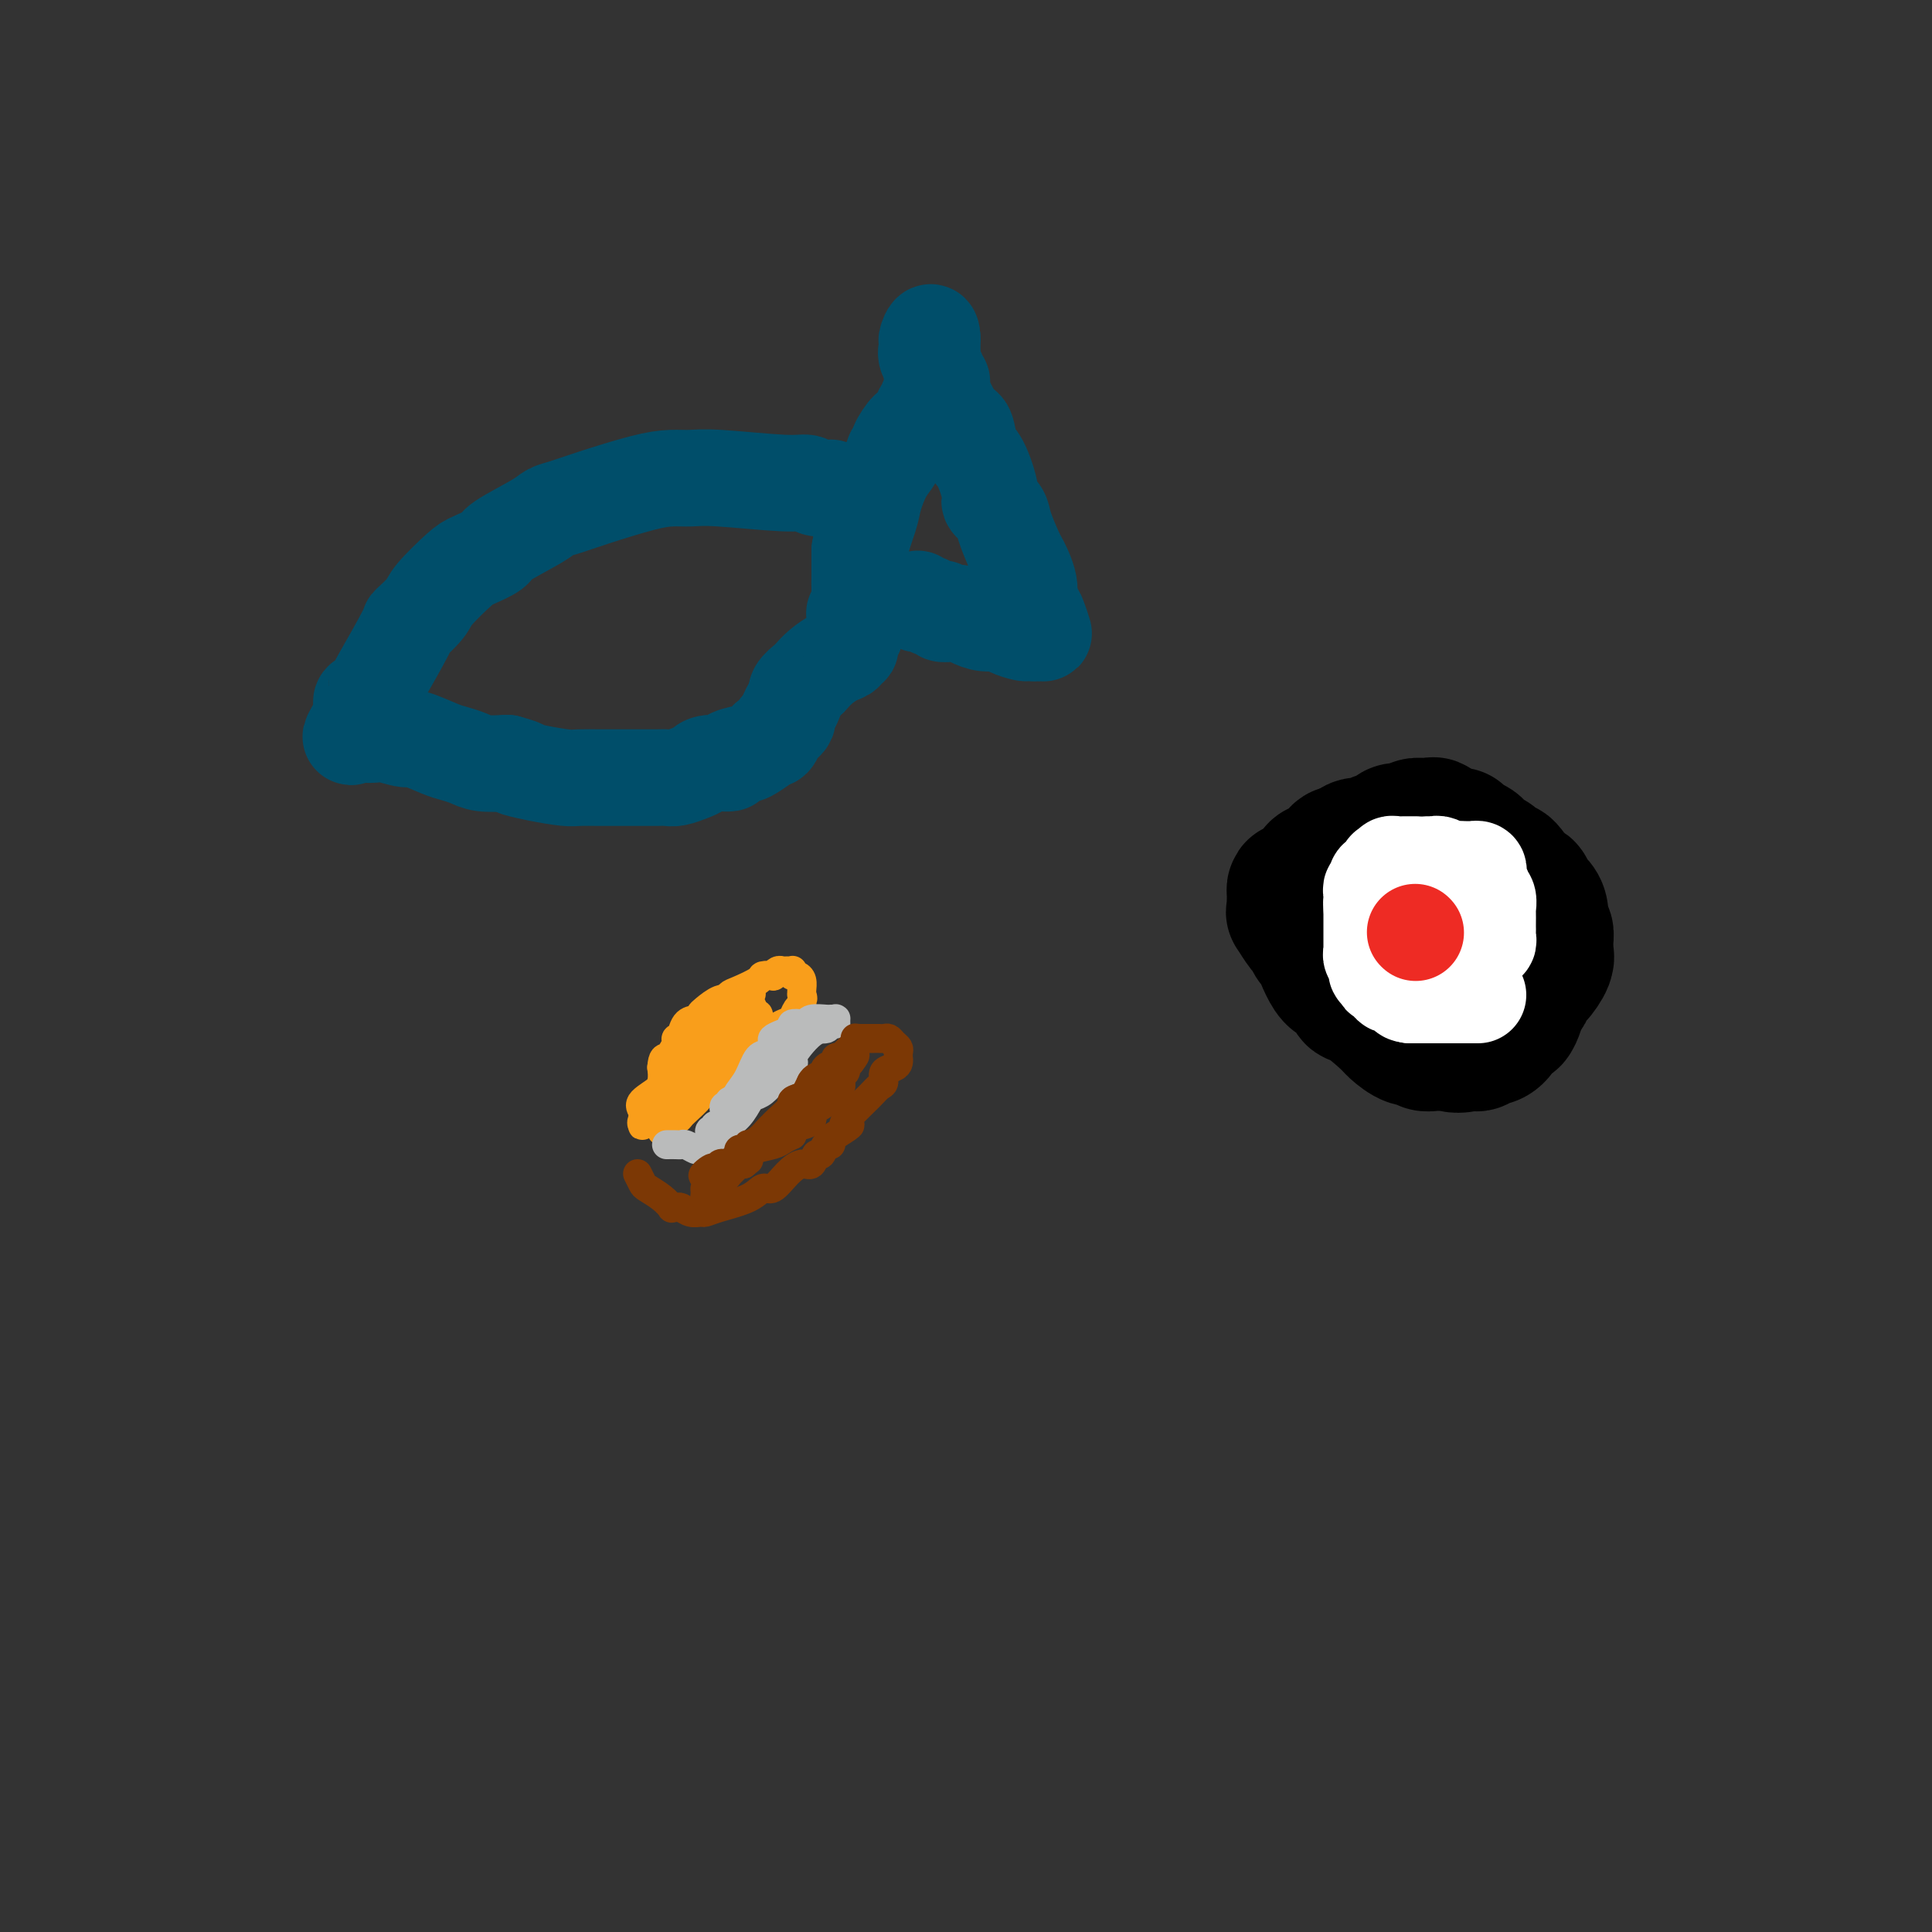 <svg viewBox='0 0 400 400' version='1.1' xmlns='http://www.w3.org/2000/svg' xmlns:xlink='http://www.w3.org/1999/xlink'><rect x="0" y="0" width="400" height="400" fill="#333333" stroke="none"/><g fill='none' stroke='#F99E1B' stroke-width='6' stroke-linecap='round' stroke-linejoin='round'><path d='M139,226c0.024,-0.426 0.048,-0.853 0,-1c-0.048,-0.147 -0.170,-0.015 0,-1c0.170,-0.985 0.630,-3.089 1,-4c0.370,-0.911 0.651,-0.630 1,-1c0.349,-0.370 0.766,-1.391 1,-2c0.234,-0.609 0.286,-0.808 1,-2c0.714,-1.192 2.090,-3.379 3,-4c0.910,-0.621 1.355,0.325 2,0c0.645,-0.325 1.491,-1.919 2,-3c0.509,-1.081 0.680,-1.649 1,-2c0.320,-0.351 0.789,-0.485 2,-1c1.211,-0.515 3.165,-1.410 4,-2c0.835,-0.590 0.553,-0.876 1,-1c0.447,-0.124 1.625,-0.086 2,0c0.375,0.086 -0.054,0.219 0,0c0.054,-0.219 0.589,-0.792 1,-1c0.411,-0.208 0.698,-0.052 1,0c0.302,0.052 0.620,-0.001 1,0c0.380,0.001 0.824,0.055 1,0c0.176,-0.055 0.086,-0.218 0,0c-0.086,0.218 -0.167,0.818 0,1c0.167,0.182 0.581,-0.054 1,0c0.419,0.054 0.844,0.399 1,1c0.156,0.601 0.045,1.457 0,2c-0.045,0.543 -0.022,0.771 0,1'/><path d='M166,206c0.451,0.947 0.080,0.815 0,1c-0.080,0.185 0.133,0.686 0,1c-0.133,0.314 -0.611,0.441 -1,1c-0.389,0.559 -0.687,1.551 -1,2c-0.313,0.449 -0.640,0.355 -2,1c-1.360,0.645 -3.755,2.029 -5,3c-1.245,0.971 -1.342,1.531 -2,2c-0.658,0.469 -1.876,0.848 -3,2c-1.124,1.152 -2.154,3.076 -3,4c-0.846,0.924 -1.508,0.850 -2,1c-0.492,0.150 -0.813,0.526 -1,1c-0.187,0.474 -0.239,1.045 -1,2c-0.761,0.955 -2.232,2.293 -3,3c-0.768,0.707 -0.833,0.781 -1,1c-0.167,0.219 -0.437,0.581 -1,1c-0.563,0.419 -1.418,0.894 -2,1c-0.582,0.106 -0.892,-0.155 -1,0c-0.108,0.155 -0.015,0.728 0,1c0.015,0.272 -0.048,0.242 0,0c0.048,-0.242 0.208,-0.697 0,-1c-0.208,-0.303 -0.784,-0.454 -1,-1c-0.216,-0.546 -0.072,-1.486 0,-2c0.072,-0.514 0.071,-0.602 0,-1c-0.071,-0.398 -0.211,-1.107 0,-2c0.211,-0.893 0.775,-1.969 1,-3c0.225,-1.031 0.113,-2.015 0,-3'/><path d='M137,221c0.183,-2.277 0.641,-1.970 1,-2c0.359,-0.030 0.617,-0.398 1,-1c0.383,-0.602 0.889,-1.440 1,-2c0.111,-0.560 -0.174,-0.843 0,-1c0.174,-0.157 0.806,-0.189 1,0c0.194,0.189 -0.052,0.599 0,0c0.052,-0.599 0.401,-2.206 1,-3c0.599,-0.794 1.446,-0.773 2,-1c0.554,-0.227 0.813,-0.702 1,-1c0.187,-0.298 0.302,-0.420 1,-1c0.698,-0.580 1.980,-1.620 3,-2c1.020,-0.380 1.779,-0.102 2,0c0.221,0.102 -0.094,0.027 0,0c0.094,-0.027 0.599,-0.006 1,0c0.401,0.006 0.699,-0.005 1,0c0.301,0.005 0.606,0.025 1,0c0.394,-0.025 0.876,-0.094 1,0c0.124,0.094 -0.109,0.350 0,1c0.109,0.650 0.561,1.694 1,2c0.439,0.306 0.864,-0.126 1,0c0.136,0.126 -0.018,0.811 0,1c0.018,0.189 0.209,-0.118 0,0c-0.209,0.118 -0.819,0.660 -1,1c-0.181,0.340 0.067,0.476 0,1c-0.067,0.524 -0.448,1.435 -1,2c-0.552,0.565 -1.276,0.782 -2,1'/><path d='M153,216c-0.599,1.835 -1.098,1.924 -2,2c-0.902,0.076 -2.209,0.139 -4,2c-1.791,1.861 -4.067,5.521 -6,7c-1.933,1.479 -3.523,0.778 -4,1c-0.477,0.222 0.159,1.366 0,2c-0.159,0.634 -1.115,0.756 -2,1c-0.885,0.244 -1.700,0.609 -2,1c-0.300,0.391 -0.084,0.807 0,1c0.084,0.193 0.037,0.161 0,0c-0.037,-0.161 -0.064,-0.452 0,-1c0.064,-0.548 0.220,-1.355 0,-2c-0.220,-0.645 -0.815,-1.129 0,-2c0.815,-0.871 3.042,-2.128 4,-3c0.958,-0.872 0.648,-1.357 1,-2c0.352,-0.643 1.368,-1.442 2,-2c0.632,-0.558 0.881,-0.874 2,-2c1.119,-1.126 3.108,-3.061 4,-4c0.892,-0.939 0.687,-0.881 1,-1c0.313,-0.119 1.145,-0.414 2,-1c0.855,-0.586 1.735,-1.464 2,-2c0.265,-0.536 -0.084,-0.731 0,-1c0.084,-0.269 0.599,-0.611 1,-1c0.401,-0.389 0.686,-0.825 1,-1c0.314,-0.175 0.657,-0.087 1,0'/><path d='M154,208c3.185,-4.099 0.647,-1.845 0,-1c-0.647,0.845 0.597,0.282 1,0c0.403,-0.282 -0.037,-0.284 0,0c0.037,0.284 0.550,0.853 1,2c0.450,1.147 0.839,2.871 1,4c0.161,1.129 0.096,1.662 0,2c-0.096,0.338 -0.222,0.482 0,1c0.222,0.518 0.790,1.409 1,2c0.210,0.591 0.060,0.883 0,1c-0.060,0.117 -0.030,0.058 0,0'/></g>
<g fill='none' stroke='#BABBBB' stroke-width='6' stroke-linecap='round' stroke-linejoin='round'><path d='M138,237c0.748,-0.008 1.495,-0.016 2,0c0.505,0.016 0.766,0.057 1,0c0.234,-0.057 0.439,-0.211 1,0c0.561,0.211 1.478,0.787 2,1c0.522,0.213 0.649,0.065 1,0c0.351,-0.065 0.925,-0.045 1,0c0.075,0.045 -0.349,0.115 0,0c0.349,-0.115 1.472,-0.414 2,-1c0.528,-0.586 0.460,-1.460 1,-2c0.540,-0.540 1.688,-0.747 2,-1c0.312,-0.253 -0.212,-0.553 0,-1c0.212,-0.447 1.161,-1.042 2,-2c0.839,-0.958 1.570,-2.280 2,-3c0.430,-0.720 0.559,-0.838 1,-1c0.441,-0.162 1.192,-0.368 2,-1c0.808,-0.632 1.672,-1.689 2,-2c0.328,-0.311 0.119,0.123 0,0c-0.119,-0.123 -0.147,-0.802 0,-1c0.147,-0.198 0.471,0.086 1,0c0.529,-0.086 1.265,-0.543 2,-1'/><path d='M163,222c2.350,-2.708 0.725,-1.978 1,-3c0.275,-1.022 2.452,-3.794 4,-5c1.548,-1.206 2.468,-0.845 3,-1c0.532,-0.155 0.675,-0.826 1,-1c0.325,-0.174 0.832,0.150 1,0c0.168,-0.150 -0.004,-0.773 0,-1c0.004,-0.227 0.184,-0.057 0,0c-0.184,0.057 -0.730,0.001 -1,0c-0.270,-0.001 -0.262,0.051 -1,0c-0.738,-0.051 -2.221,-0.207 -3,0c-0.779,0.207 -0.855,0.776 -1,1c-0.145,0.224 -0.358,0.102 -1,0c-0.642,-0.102 -1.712,-0.183 -2,0c-0.288,0.183 0.208,0.631 0,1c-0.208,0.369 -1.119,0.660 -2,1c-0.881,0.340 -1.730,0.731 -2,1c-0.270,0.269 0.040,0.418 0,1c-0.040,0.582 -0.431,1.598 -1,2c-0.569,0.402 -1.318,0.190 -2,1c-0.682,0.810 -1.299,2.641 -2,4c-0.701,1.359 -1.486,2.245 -2,3c-0.514,0.755 -0.757,1.377 -1,2'/><path d='M152,228c-2.099,2.411 -1.346,0.437 -1,0c0.346,-0.437 0.286,0.661 0,1c-0.286,0.339 -0.799,-0.082 -1,0c-0.201,0.082 -0.091,0.667 0,1c0.091,0.333 0.164,0.414 0,1c-0.164,0.586 -0.566,1.677 -1,2c-0.434,0.323 -0.901,-0.124 -1,0c-0.099,0.124 0.169,0.817 0,1c-0.169,0.183 -0.776,-0.143 -1,0c-0.224,0.143 -0.064,0.755 0,1c0.064,0.245 0.032,0.122 0,0'/></g>
<g fill='none' stroke='#7C3805' stroke-width='6' stroke-linecap='round' stroke-linejoin='round'><path d='M132,243c0.384,0.776 0.767,1.553 1,2c0.233,0.447 0.314,0.565 1,1c0.686,0.435 1.976,1.187 3,2c1.024,0.813 1.783,1.686 2,2c0.217,0.314 -0.107,0.070 0,0c0.107,-0.070 0.644,0.034 1,0c0.356,-0.034 0.532,-0.208 1,0c0.468,0.208 1.227,0.796 2,1c0.773,0.204 1.558,0.022 2,0c0.442,-0.022 0.540,0.116 1,0c0.460,-0.116 1.281,-0.485 3,-1c1.719,-0.515 4.337,-1.176 6,-2c1.663,-0.824 2.372,-1.812 3,-2c0.628,-0.188 1.176,0.425 2,0c0.824,-0.425 1.922,-1.887 3,-3c1.078,-1.113 2.134,-1.875 3,-2c0.866,-0.125 1.542,0.388 2,0c0.458,-0.388 0.696,-1.676 1,-2c0.304,-0.324 0.673,0.317 1,0c0.327,-0.317 0.614,-1.590 1,-2c0.386,-0.410 0.873,0.043 1,0c0.127,-0.043 -0.107,-0.584 0,-1c0.107,-0.416 0.553,-0.708 1,-1'/><path d='M173,235c4.627,-2.864 2.694,-2.023 2,-2c-0.694,0.023 -0.149,-0.771 1,-2c1.149,-1.229 2.903,-2.893 4,-4c1.097,-1.107 1.538,-1.658 2,-2c0.462,-0.342 0.947,-0.473 1,-1c0.053,-0.527 -0.326,-1.448 0,-2c0.326,-0.552 1.355,-0.736 2,-1c0.645,-0.264 0.905,-0.610 1,-1c0.095,-0.390 0.026,-0.826 0,-1c-0.026,-0.174 -0.010,-0.088 0,0c0.010,0.088 0.014,0.177 0,0c-0.014,-0.177 -0.045,-0.622 0,-1c0.045,-0.378 0.166,-0.690 0,-1c-0.166,-0.310 -0.618,-0.619 -1,-1c-0.382,-0.381 -0.694,-0.834 -1,-1c-0.306,-0.166 -0.607,-0.044 -1,0c-0.393,0.044 -0.879,0.012 -1,0c-0.121,-0.012 0.122,-0.003 0,0c-0.122,0.003 -0.610,0.001 -1,0c-0.390,-0.001 -0.682,-0.000 -1,0c-0.318,0.000 -0.662,0.000 -1,0c-0.338,-0.000 -0.669,-0.000 -1,0'/><path d='M178,215c-1.160,-0.055 -1.059,-0.194 -1,0c0.059,0.194 0.076,0.721 0,1c-0.076,0.279 -0.244,0.311 -1,1c-0.756,0.689 -2.101,2.034 -3,3c-0.899,0.966 -1.353,1.554 -2,2c-0.647,0.446 -1.488,0.750 -2,1c-0.512,0.250 -0.695,0.446 -1,1c-0.305,0.554 -0.733,1.465 -1,2c-0.267,0.535 -0.372,0.693 -1,1c-0.628,0.307 -1.778,0.764 -2,1c-0.222,0.236 0.485,0.252 0,1c-0.485,0.748 -2.162,2.229 -3,3c-0.838,0.771 -0.838,0.833 -1,1c-0.162,0.167 -0.488,0.441 -1,1c-0.512,0.559 -1.212,1.404 -2,2c-0.788,0.596 -1.665,0.944 -2,1c-0.335,0.056 -0.129,-0.178 0,0c0.129,0.178 0.179,0.770 0,1c-0.179,0.230 -0.588,0.099 -1,0c-0.412,-0.099 -0.827,-0.166 -1,0c-0.173,0.166 -0.103,0.567 0,1c0.103,0.433 0.238,0.900 0,1c-0.238,0.100 -0.848,-0.166 -1,0c-0.152,0.166 0.153,0.766 0,1c-0.153,0.234 -0.763,0.104 -1,0c-0.237,-0.104 -0.102,-0.182 0,0c0.102,0.182 0.172,0.623 0,1c-0.172,0.377 -0.586,0.688 -1,1'/><path d='M150,243c-4.493,4.725 -1.726,2.537 -1,2c0.726,-0.537 -0.589,0.578 -1,1c-0.411,0.422 0.082,0.152 0,0c-0.082,-0.152 -0.740,-0.187 -1,0c-0.260,0.187 -0.123,0.596 0,1c0.123,0.404 0.232,0.803 0,1c-0.232,0.197 -0.806,0.194 -1,0c-0.194,-0.194 -0.007,-0.577 0,-1c0.007,-0.423 -0.167,-0.887 0,-1c0.167,-0.113 0.675,0.125 1,0c0.325,-0.125 0.468,-0.611 1,-1c0.532,-0.389 1.452,-0.679 2,-1c0.548,-0.321 0.724,-0.674 1,-1c0.276,-0.326 0.651,-0.626 1,-1c0.349,-0.374 0.671,-0.821 1,-1c0.329,-0.179 0.664,-0.089 1,0'/><path d='M154,241c1.421,-1.184 0.973,-0.645 1,-1c0.027,-0.355 0.528,-1.605 1,-2c0.472,-0.395 0.917,0.064 2,-1c1.083,-1.064 2.806,-3.651 4,-5c1.194,-1.349 1.859,-1.461 2,-2c0.141,-0.539 -0.242,-1.505 0,-2c0.242,-0.495 1.110,-0.518 2,-1c0.890,-0.482 1.801,-1.424 2,-2c0.199,-0.576 -0.316,-0.785 0,-1c0.316,-0.215 1.461,-0.436 2,-1c0.539,-0.564 0.470,-1.471 1,-2c0.530,-0.529 1.659,-0.678 2,-1c0.341,-0.322 -0.104,-0.816 0,-1c0.104,-0.184 0.758,-0.058 1,0c0.242,0.058 0.071,0.050 0,0c-0.071,-0.050 -0.042,-0.140 0,0c0.042,0.140 0.096,0.509 0,1c-0.096,0.491 -0.341,1.104 -1,2c-0.659,0.896 -1.730,2.075 -2,3c-0.270,0.925 0.261,1.597 0,2c-0.261,0.403 -1.313,0.539 -2,1c-0.687,0.461 -1.009,1.247 -1,2c0.009,0.753 0.349,1.472 0,2c-0.349,0.528 -1.385,0.865 -2,1c-0.615,0.135 -0.807,0.067 -1,0'/><path d='M165,233c-1.386,2.422 -0.851,1.976 -1,2c-0.149,0.024 -0.981,0.518 -2,1c-1.019,0.482 -2.223,0.951 -3,1c-0.777,0.049 -1.126,-0.323 -2,0c-0.874,0.323 -2.273,1.340 -3,2c-0.727,0.660 -0.783,0.962 -1,1c-0.217,0.038 -0.597,-0.187 -1,0c-0.403,0.187 -0.830,0.785 -1,1c-0.170,0.215 -0.083,0.048 0,0c0.083,-0.048 0.163,0.025 0,0c-0.163,-0.025 -0.569,-0.146 -1,0c-0.431,0.146 -0.886,0.558 -1,1c-0.114,0.442 0.114,0.912 0,1c-0.114,0.088 -0.569,-0.207 -1,0c-0.431,0.207 -0.837,0.916 -1,1c-0.163,0.084 -0.081,-0.458 0,-1'/><path d='M147,243c-2.833,1.304 -0.916,-0.434 0,-1c0.916,-0.566 0.830,0.042 1,0c0.170,-0.042 0.595,-0.732 1,-1c0.405,-0.268 0.788,-0.113 1,0c0.212,0.113 0.252,0.185 1,0c0.748,-0.185 2.203,-0.627 3,-1c0.797,-0.373 0.934,-0.677 1,-1c0.066,-0.323 0.061,-0.667 1,-1c0.939,-0.333 2.824,-0.656 4,-1c1.176,-0.344 1.645,-0.708 2,-1c0.355,-0.292 0.595,-0.513 1,-1c0.405,-0.487 0.973,-1.240 2,-2c1.027,-0.760 2.513,-1.528 3,-2c0.487,-0.472 -0.024,-0.647 0,-1c0.024,-0.353 0.585,-0.882 1,-1c0.415,-0.118 0.686,0.176 1,0c0.314,-0.176 0.672,-0.822 1,-1c0.328,-0.178 0.628,0.111 1,0c0.372,-0.111 0.818,-0.621 1,-1c0.182,-0.379 0.100,-0.626 0,-1c-0.100,-0.374 -0.219,-0.874 0,-1c0.219,-0.126 0.777,0.121 1,0c0.223,-0.121 0.112,-0.611 0,-1c-0.112,-0.389 -0.223,-0.679 0,-1c0.223,-0.321 0.781,-0.674 1,-1c0.219,-0.326 0.097,-0.626 0,-1c-0.097,-0.374 -0.171,-0.821 0,-1c0.171,-0.179 0.585,-0.089 1,0'/><path d='M176,220c2.022,-2.556 0.578,-1.444 0,-1c-0.578,0.444 -0.289,0.222 0,0'/></g>
<g fill='none' stroke='#000000' stroke-width='28' stroke-linecap='round' stroke-linejoin='round'><path d='M297,215c0.122,0.081 0.244,0.163 0,0c-0.244,-0.163 -0.854,-0.569 -1,-1c-0.146,-0.431 0.171,-0.885 0,-1c-0.171,-0.115 -0.829,0.111 -1,0c-0.171,-0.111 0.147,-0.558 0,-1c-0.147,-0.442 -0.758,-0.878 -1,-1c-0.242,-0.122 -0.117,0.069 0,0c0.117,-0.069 0.224,-0.397 0,-1c-0.224,-0.603 -0.778,-1.480 -1,-2c-0.222,-0.520 -0.112,-0.684 0,-1c0.112,-0.316 0.226,-0.785 0,-1c-0.226,-0.215 -0.793,-0.175 -1,-1c-0.207,-0.825 -0.053,-2.515 0,-3c0.053,-0.485 0.007,0.234 0,0c-0.007,-0.234 0.026,-1.422 0,-2c-0.026,-0.578 -0.111,-0.546 0,-1c0.111,-0.454 0.418,-1.392 1,-2c0.582,-0.608 1.441,-0.884 2,-1c0.559,-0.116 0.820,-0.072 1,0c0.180,0.072 0.279,0.173 1,0c0.721,-0.173 2.063,-0.621 3,-1c0.937,-0.379 1.468,-0.690 2,-1'/><path d='M302,194c1.537,-0.774 0.380,-0.207 0,0c-0.380,0.207 0.017,0.056 1,0c0.983,-0.056 2.553,-0.015 3,0c0.447,0.015 -0.230,0.004 0,0c0.230,-0.004 1.367,-0.002 2,0c0.633,0.002 0.762,0.004 1,0c0.238,-0.004 0.585,-0.013 1,0c0.415,0.013 0.899,0.048 1,0c0.101,-0.048 -0.179,-0.178 0,0c0.179,0.178 0.819,0.663 1,1c0.181,0.337 -0.095,0.525 0,1c0.095,0.475 0.561,1.237 1,2c0.439,0.763 0.850,1.528 1,2c0.150,0.472 0.040,0.650 0,1c-0.040,0.350 -0.011,0.870 0,1c0.011,0.130 0.003,-0.130 0,0c-0.003,0.130 0.000,0.649 0,1c-0.000,0.351 -0.003,0.533 0,1c0.003,0.467 0.013,1.219 0,2c-0.013,0.781 -0.048,1.593 0,2c0.048,0.407 0.178,0.411 0,1c-0.178,0.589 -0.663,1.765 -1,2c-0.337,0.235 -0.524,-0.469 -1,0c-0.476,0.469 -1.241,2.112 -2,3c-0.759,0.888 -1.513,1.023 -2,1c-0.487,-0.023 -0.708,-0.202 -1,0c-0.292,0.202 -0.656,0.785 -1,1c-0.344,0.215 -0.670,0.061 -1,0c-0.330,-0.061 -0.665,-0.031 -1,0'/><path d='M304,216c-2.262,0.772 -3.418,0.203 -4,0c-0.582,-0.203 -0.592,-0.038 -1,0c-0.408,0.038 -1.216,-0.049 -2,0c-0.784,0.049 -1.544,0.234 -2,0c-0.456,-0.234 -0.608,-0.887 -1,-1c-0.392,-0.113 -1.022,0.313 -2,0c-0.978,-0.313 -2.302,-1.364 -3,-2c-0.698,-0.636 -0.770,-0.858 -2,-2c-1.230,-1.142 -3.618,-3.204 -5,-4c-1.382,-0.796 -1.756,-0.327 -2,-1c-0.244,-0.673 -0.356,-2.489 -1,-3c-0.644,-0.511 -1.821,0.283 -3,-1c-1.179,-1.283 -2.362,-4.642 -3,-6c-0.638,-1.358 -0.731,-0.713 -1,-1c-0.269,-0.287 -0.713,-1.504 -1,-2c-0.287,-0.496 -0.417,-0.269 -1,-1c-0.583,-0.731 -1.620,-2.419 -2,-3c-0.380,-0.581 -0.102,-0.055 0,0c0.102,0.055 0.029,-0.363 0,-1c-0.029,-0.637 -0.014,-1.494 0,-2c0.014,-0.506 0.027,-0.660 0,-1c-0.027,-0.340 -0.095,-0.864 0,-1c0.095,-0.136 0.353,0.117 1,0c0.647,-0.117 1.682,-0.603 2,-1c0.318,-0.397 -0.080,-0.706 0,-1c0.080,-0.294 0.637,-0.573 1,-1c0.363,-0.427 0.530,-1.001 1,-1c0.470,0.001 1.242,0.577 2,0c0.758,-0.577 1.502,-2.308 2,-3c0.498,-0.692 0.749,-0.346 1,0'/><path d='M278,177c1.984,-1.554 1.945,-0.937 2,-1c0.055,-0.063 0.204,-0.804 1,-1c0.796,-0.196 2.240,0.154 3,0c0.760,-0.154 0.837,-0.812 1,-1c0.163,-0.188 0.411,0.094 1,0c0.589,-0.094 1.519,-0.565 2,-1c0.481,-0.435 0.512,-0.835 1,-1c0.488,-0.165 1.432,-0.096 2,0c0.568,0.096 0.761,0.220 1,0c0.239,-0.220 0.523,-0.783 1,-1c0.477,-0.217 1.146,-0.089 2,0c0.854,0.089 1.891,0.137 2,0c0.109,-0.137 -0.711,-0.459 0,0c0.711,0.459 2.953,1.699 4,2c1.047,0.301 0.899,-0.338 1,0c0.101,0.338 0.451,1.654 1,2c0.549,0.346 1.297,-0.280 2,0c0.703,0.280 1.362,1.464 2,2c0.638,0.536 1.256,0.425 2,1c0.744,0.575 1.614,1.835 2,2c0.386,0.165 0.288,-0.766 1,0c0.712,0.766 2.233,3.229 3,4c0.767,0.771 0.779,-0.151 1,0c0.221,0.151 0.651,1.373 1,2c0.349,0.627 0.615,0.657 1,1c0.385,0.343 0.888,0.999 1,2c0.112,1.001 -0.166,2.345 0,3c0.166,0.655 0.776,0.619 1,1c0.224,0.381 0.060,1.180 0,2c-0.060,0.820 -0.017,1.663 0,2c0.017,0.337 0.009,0.169 0,0'/><path d='M320,197c0.435,1.917 0.021,1.209 0,1c-0.021,-0.209 0.349,0.081 0,1c-0.349,0.919 -1.418,2.466 -2,3c-0.582,0.534 -0.677,0.056 -1,0c-0.323,-0.056 -0.873,0.310 -1,1c-0.127,0.690 0.168,1.704 0,2c-0.168,0.296 -0.800,-0.127 -1,0c-0.200,0.127 0.033,0.804 0,1c-0.033,0.196 -0.333,-0.088 -1,0c-0.667,0.088 -1.702,0.549 -2,1c-0.298,0.451 0.142,0.891 0,1c-0.142,0.109 -0.864,-0.114 -1,0c-0.136,0.114 0.315,0.567 0,1c-0.315,0.433 -1.394,0.848 -2,1c-0.606,0.152 -0.737,0.041 -1,0c-0.263,-0.041 -0.658,-0.011 -1,0c-0.342,0.011 -0.630,0.003 -1,0c-0.370,-0.003 -0.820,-0.001 -1,0c-0.180,0.001 -0.090,0.000 0,0'/></g>
<g fill='none' stroke='#FFFFFF' stroke-width='20' stroke-linecap='round' stroke-linejoin='round'><path d='M306,206c-0.331,0.000 -0.662,0.000 -1,0c-0.338,0.000 -0.682,0.000 -1,0c-0.318,-0.000 -0.610,0.000 -1,0c-0.390,0.000 -0.880,0.000 -1,0c-0.120,0.000 0.129,0.000 0,0c-0.129,0.000 -0.636,0.000 -1,0c-0.364,0.000 -0.585,0.000 -1,0c-0.415,0.000 -1.025,0.000 -2,0c-0.975,0.000 -2.317,0.000 -3,0c-0.683,0.000 -0.709,-0.000 -1,0c-0.291,0.000 -0.848,0.000 -1,0c-0.152,0.000 0.099,0.000 0,0c-0.099,0.000 -0.550,0.000 -1,0'/><path d='M292,206c-2.113,-0.244 -0.395,-0.854 0,-1c0.395,-0.146 -0.534,0.171 -1,0c-0.466,-0.171 -0.469,-0.829 -1,-1c-0.531,-0.171 -1.591,0.147 -2,0c-0.409,-0.147 -0.166,-0.758 0,-1c0.166,-0.242 0.254,-0.116 0,0c-0.254,0.116 -0.852,0.223 -1,0c-0.148,-0.223 0.152,-0.776 0,-1c-0.152,-0.224 -0.758,-0.119 -1,0c-0.242,0.119 -0.121,0.254 0,0c0.121,-0.254 0.243,-0.895 0,-1c-0.243,-0.105 -0.850,0.326 -1,0c-0.150,-0.326 0.156,-1.411 0,-2c-0.156,-0.589 -0.774,-0.683 -1,-1c-0.226,-0.317 -0.061,-0.858 0,-1c0.061,-0.142 0.016,0.116 0,0c-0.016,-0.116 -0.004,-0.604 0,-1c0.004,-0.396 0.001,-0.698 0,-1c-0.001,-0.302 -0.000,-0.605 0,-1c0.000,-0.395 0.000,-0.884 0,-1c-0.000,-0.116 -0.000,0.141 0,0c0.000,-0.141 0.000,-0.682 0,-1c-0.000,-0.318 -0.000,-0.415 0,-1c0.000,-0.585 0.000,-1.657 0,-2c-0.000,-0.343 -0.000,0.045 0,0c0.000,-0.045 0.000,-0.522 0,-1'/><path d='M284,188c-0.155,-2.251 -0.043,-1.378 0,-1c0.043,0.378 0.015,0.260 0,0c-0.015,-0.260 -0.018,-0.661 0,-1c0.018,-0.339 0.057,-0.617 0,-1c-0.057,-0.383 -0.209,-0.871 0,-1c0.209,-0.129 0.778,0.101 1,0c0.222,-0.101 0.097,-0.535 0,-1c-0.097,-0.465 -0.166,-0.962 0,-1c0.166,-0.038 0.566,0.383 1,0c0.434,-0.383 0.900,-1.571 1,-2c0.100,-0.429 -0.166,-0.101 0,0c0.166,0.101 0.766,-0.025 1,0c0.234,0.025 0.103,0.203 0,0c-0.103,-0.203 -0.178,-0.786 0,-1c0.178,-0.214 0.607,-0.057 1,0c0.393,0.057 0.748,0.015 1,0c0.252,-0.015 0.400,-0.004 1,0c0.600,0.004 1.653,0.001 2,0c0.347,-0.001 -0.010,-0.001 0,0c0.010,0.001 0.388,0.004 1,0c0.612,-0.004 1.459,-0.015 2,0c0.541,0.015 0.776,0.057 1,0c0.224,-0.057 0.439,-0.211 1,0c0.561,0.211 1.470,0.789 2,1c0.530,0.211 0.681,0.057 1,0c0.319,-0.057 0.805,-0.016 1,0c0.195,0.016 0.097,0.008 0,0'/><path d='M302,180c2.504,-0.000 1.263,-0.001 1,0c-0.263,0.001 0.451,0.003 1,0c0.549,-0.003 0.932,-0.012 1,0c0.068,0.012 -0.179,0.045 0,0c0.179,-0.045 0.784,-0.167 1,0c0.216,0.167 0.043,0.622 0,1c-0.043,0.378 0.045,0.677 0,1c-0.045,0.323 -0.222,0.668 0,1c0.222,0.332 0.844,0.651 1,1c0.156,0.349 -0.154,0.727 0,1c0.154,0.273 0.773,0.440 1,1c0.227,0.560 0.061,1.512 0,2c-0.061,0.488 -0.017,0.512 0,1c0.017,0.488 0.006,1.441 0,2c-0.006,0.559 -0.006,0.723 0,1c0.006,0.277 0.017,0.666 0,1c-0.017,0.334 -0.061,0.611 0,1c0.061,0.389 0.228,0.889 0,1c-0.228,0.111 -0.852,-0.166 -1,0c-0.148,0.166 0.178,0.777 0,1c-0.178,0.223 -0.862,0.060 -1,0c-0.138,-0.060 0.271,-0.016 0,0c-0.271,0.016 -1.220,0.005 -2,0c-0.780,-0.005 -1.390,-0.002 -2,0'/><path d='M302,196c-0.912,0.142 -0.191,-0.004 0,0c0.191,0.004 -0.149,0.159 -1,0c-0.851,-0.159 -2.213,-0.631 -3,-1c-0.787,-0.369 -0.999,-0.635 -1,-1c-0.001,-0.365 0.210,-0.830 0,-1c-0.210,-0.170 -0.840,-0.046 -1,0c-0.160,0.046 0.149,0.012 0,0c-0.149,-0.012 -0.757,-0.004 -1,0c-0.243,0.004 -0.122,0.002 0,0'/></g>
<g fill='none' stroke='#EE2B24' stroke-width='20' stroke-linecap='round' stroke-linejoin='round'><path d='M293,193c0.000,0.000 0.100,0.100 0.1,0.1'/></g>
<g fill='none' stroke='#004E6A' stroke-width='20' stroke-linecap='round' stroke-linejoin='round'><path d='M172,101c-1.099,0.121 -2.198,0.243 -3,0c-0.802,-0.243 -1.308,-0.850 -2,-1c-0.692,-0.150 -1.569,0.157 -5,0c-3.431,-0.157 -9.417,-0.779 -13,-1c-3.583,-0.221 -4.762,-0.042 -6,0c-1.238,0.042 -2.534,-0.053 -4,0c-1.466,0.053 -3.101,0.253 -6,1c-2.899,0.747 -7.061,2.042 -10,3c-2.939,0.958 -4.654,1.579 -6,2c-1.346,0.421 -2.321,0.641 -3,1c-0.679,0.359 -1.060,0.856 -3,2c-1.940,1.144 -5.437,2.936 -7,4c-1.563,1.064 -1.190,1.400 -2,2c-0.810,0.600 -2.803,1.465 -4,2c-1.197,0.535 -1.598,0.741 -3,2c-1.402,1.259 -3.805,3.571 -5,5c-1.195,1.429 -1.181,1.975 -2,3c-0.819,1.025 -2.470,2.530 -3,3c-0.530,0.470 0.061,-0.095 -1,2c-1.061,2.095 -3.773,6.852 -5,9c-1.227,2.148 -0.970,1.689 -1,2c-0.030,0.311 -0.348,1.393 -1,2c-0.652,0.607 -1.638,0.740 -2,1c-0.362,0.260 -0.100,0.647 0,1c0.100,0.353 0.037,0.672 0,1c-0.037,0.328 -0.048,0.665 0,1c0.048,0.335 0.157,0.667 0,1c-0.157,0.333 -0.578,0.666 -1,1'/><path d='M74,150c-2.548,4.419 -0.917,1.968 0,1c0.917,-0.968 1.122,-0.451 1,0c-0.122,0.451 -0.569,0.837 0,1c0.569,0.163 2.155,0.103 3,0c0.845,-0.103 0.949,-0.249 2,0c1.051,0.249 3.047,0.893 4,1c0.953,0.107 0.862,-0.321 2,0c1.138,0.321 3.507,1.393 5,2c1.493,0.607 2.112,0.750 3,1c0.888,0.250 2.047,0.606 3,1c0.953,0.394 1.701,0.827 3,1c1.299,0.173 3.150,0.087 5,0'/><path d='M105,158c5.094,1.420 2.330,0.969 2,1c-0.330,0.031 1.774,0.544 4,1c2.226,0.456 4.572,0.854 6,1c1.428,0.146 1.936,0.039 3,0c1.064,-0.039 2.683,-0.010 4,0c1.317,0.010 2.331,0.003 3,0c0.669,-0.003 0.993,0.000 2,0c1.007,-0.000 2.696,-0.003 4,0c1.304,0.003 2.223,0.012 3,0c0.777,-0.012 1.413,-0.046 2,0c0.587,0.046 1.126,0.171 2,0c0.874,-0.171 2.084,-0.637 3,-1c0.916,-0.363 1.539,-0.623 2,-1c0.461,-0.377 0.762,-0.870 2,-1c1.238,-0.130 3.414,0.102 4,0c0.586,-0.102 -0.418,-0.539 0,-1c0.418,-0.461 2.259,-0.945 3,-1c0.741,-0.055 0.384,0.318 1,0c0.616,-0.318 2.206,-1.328 3,-2c0.794,-0.672 0.791,-1.006 1,-1c0.209,0.006 0.630,0.353 1,0c0.370,-0.353 0.690,-1.407 1,-2c0.310,-0.593 0.609,-0.726 1,-1c0.391,-0.274 0.875,-0.689 1,-1c0.125,-0.311 -0.107,-0.517 0,-1c0.107,-0.483 0.554,-1.241 1,-2'/><path d='M164,146c1.044,-1.805 0.653,-2.319 1,-3c0.347,-0.681 1.432,-1.530 2,-2c0.568,-0.470 0.620,-0.561 1,-1c0.380,-0.439 1.087,-1.228 2,-2c0.913,-0.772 2.034,-1.529 3,-2c0.966,-0.471 1.779,-0.656 2,-1c0.221,-0.344 -0.151,-0.848 0,-1c0.151,-0.152 0.825,0.047 1,0c0.175,-0.047 -0.149,-0.341 0,-1c0.149,-0.659 0.772,-1.682 1,-2c0.228,-0.318 0.061,0.068 0,0c-0.061,-0.068 -0.017,-0.592 0,-1c0.017,-0.408 0.008,-0.701 0,-1c-0.008,-0.299 -0.016,-0.604 0,-1c0.016,-0.396 0.057,-0.884 0,-1c-0.057,-0.116 -0.211,0.142 0,0c0.211,-0.142 0.789,-0.682 1,-1c0.211,-0.318 0.057,-0.415 0,-1c-0.057,-0.585 -0.015,-1.657 0,-2c0.015,-0.343 0.004,0.045 0,0c-0.004,-0.045 -0.002,-0.522 0,-1'/><path d='M178,122c0.155,-1.569 0.041,-0.992 0,-1c-0.041,-0.008 -0.011,-0.602 0,-1c0.011,-0.398 0.003,-0.602 0,-1c-0.003,-0.398 -0.001,-0.992 0,-1c0.001,-0.008 0.000,0.569 0,0c-0.000,-0.569 -0.000,-2.285 0,-4'/><path d='M178,114c0.416,-2.649 1.455,-5.273 2,-7c0.545,-1.727 0.595,-2.557 1,-4c0.405,-1.443 1.164,-3.498 2,-5c0.836,-1.502 1.747,-2.453 2,-3c0.253,-0.547 -0.154,-0.692 0,-1c0.154,-0.308 0.868,-0.779 1,-1c0.132,-0.221 -0.320,-0.193 0,-1c0.320,-0.807 1.410,-2.450 2,-3c0.590,-0.550 0.680,-0.007 1,0c0.320,0.007 0.869,-0.523 1,-1c0.131,-0.477 -0.157,-0.901 0,-1c0.157,-0.099 0.759,0.128 1,0c0.241,-0.128 0.121,-0.609 0,-1c-0.121,-0.391 -0.243,-0.692 0,-1c0.243,-0.308 0.850,-0.624 1,-1c0.150,-0.376 -0.156,-0.811 0,-1c0.156,-0.189 0.774,-0.132 1,0c0.226,0.132 0.061,0.339 0,0c-0.061,-0.339 -0.016,-1.225 0,-2c0.016,-0.775 0.004,-1.439 0,-2c-0.004,-0.561 -0.001,-1.019 0,-2c0.001,-0.981 0.000,-2.487 0,-3c-0.000,-0.513 -0.000,-0.034 0,0c0.000,0.034 0.000,-0.375 0,-1c-0.000,-0.625 -0.000,-1.464 0,-2c0.000,-0.536 0.000,-0.768 0,-1'/><path d='M193,70c-0.069,-2.216 -0.743,-0.755 -1,0c-0.257,0.755 -0.098,0.804 0,1c0.098,0.196 0.136,0.539 0,1c-0.136,0.461 -0.445,1.039 0,2c0.445,0.961 1.645,2.303 2,3c0.355,0.697 -0.136,0.747 0,1c0.136,0.253 0.900,0.708 1,1c0.100,0.292 -0.465,0.420 0,2c0.465,1.580 1.961,4.612 3,6c1.039,1.388 1.621,1.130 2,2c0.379,0.870 0.553,2.866 1,4c0.447,1.134 1.165,1.407 2,3c0.835,1.593 1.786,4.507 2,6c0.214,1.493 -0.307,1.565 0,2c0.307,0.435 1.444,1.232 2,2c0.556,0.768 0.531,1.508 1,3c0.469,1.492 1.432,3.738 2,5c0.568,1.262 0.740,1.542 1,2c0.260,0.458 0.608,1.095 1,2c0.392,0.905 0.827,2.078 1,3c0.173,0.922 0.085,1.594 0,2c-0.085,0.406 -0.167,0.544 0,1c0.167,0.456 0.584,1.228 1,2'/><path d='M214,126c3.473,9.067 1.655,3.736 1,2c-0.655,-1.736 -0.149,0.124 0,1c0.149,0.876 -0.061,0.768 0,1c0.061,0.232 0.393,0.804 0,1c-0.393,0.196 -1.512,0.015 -2,0c-0.488,-0.015 -0.347,0.137 -1,0c-0.653,-0.137 -2.101,-0.562 -3,-1c-0.899,-0.438 -1.249,-0.888 -2,-1c-0.751,-0.112 -1.901,0.113 -3,0c-1.099,-0.113 -2.145,-0.565 -3,-1c-0.855,-0.435 -1.520,-0.853 -2,-1c-0.480,-0.147 -0.776,-0.024 -1,0c-0.224,0.024 -0.375,-0.050 -1,0c-0.625,0.050 -1.726,0.223 -2,0c-0.274,-0.223 0.277,-0.844 0,-1c-0.277,-0.156 -1.381,0.151 -2,0c-0.619,-0.151 -0.754,-0.762 -1,-1c-0.246,-0.238 -0.605,-0.102 -1,0c-0.395,0.102 -0.827,0.172 -1,0c-0.173,-0.172 -0.086,-0.586 0,-1'/></g>
</svg>